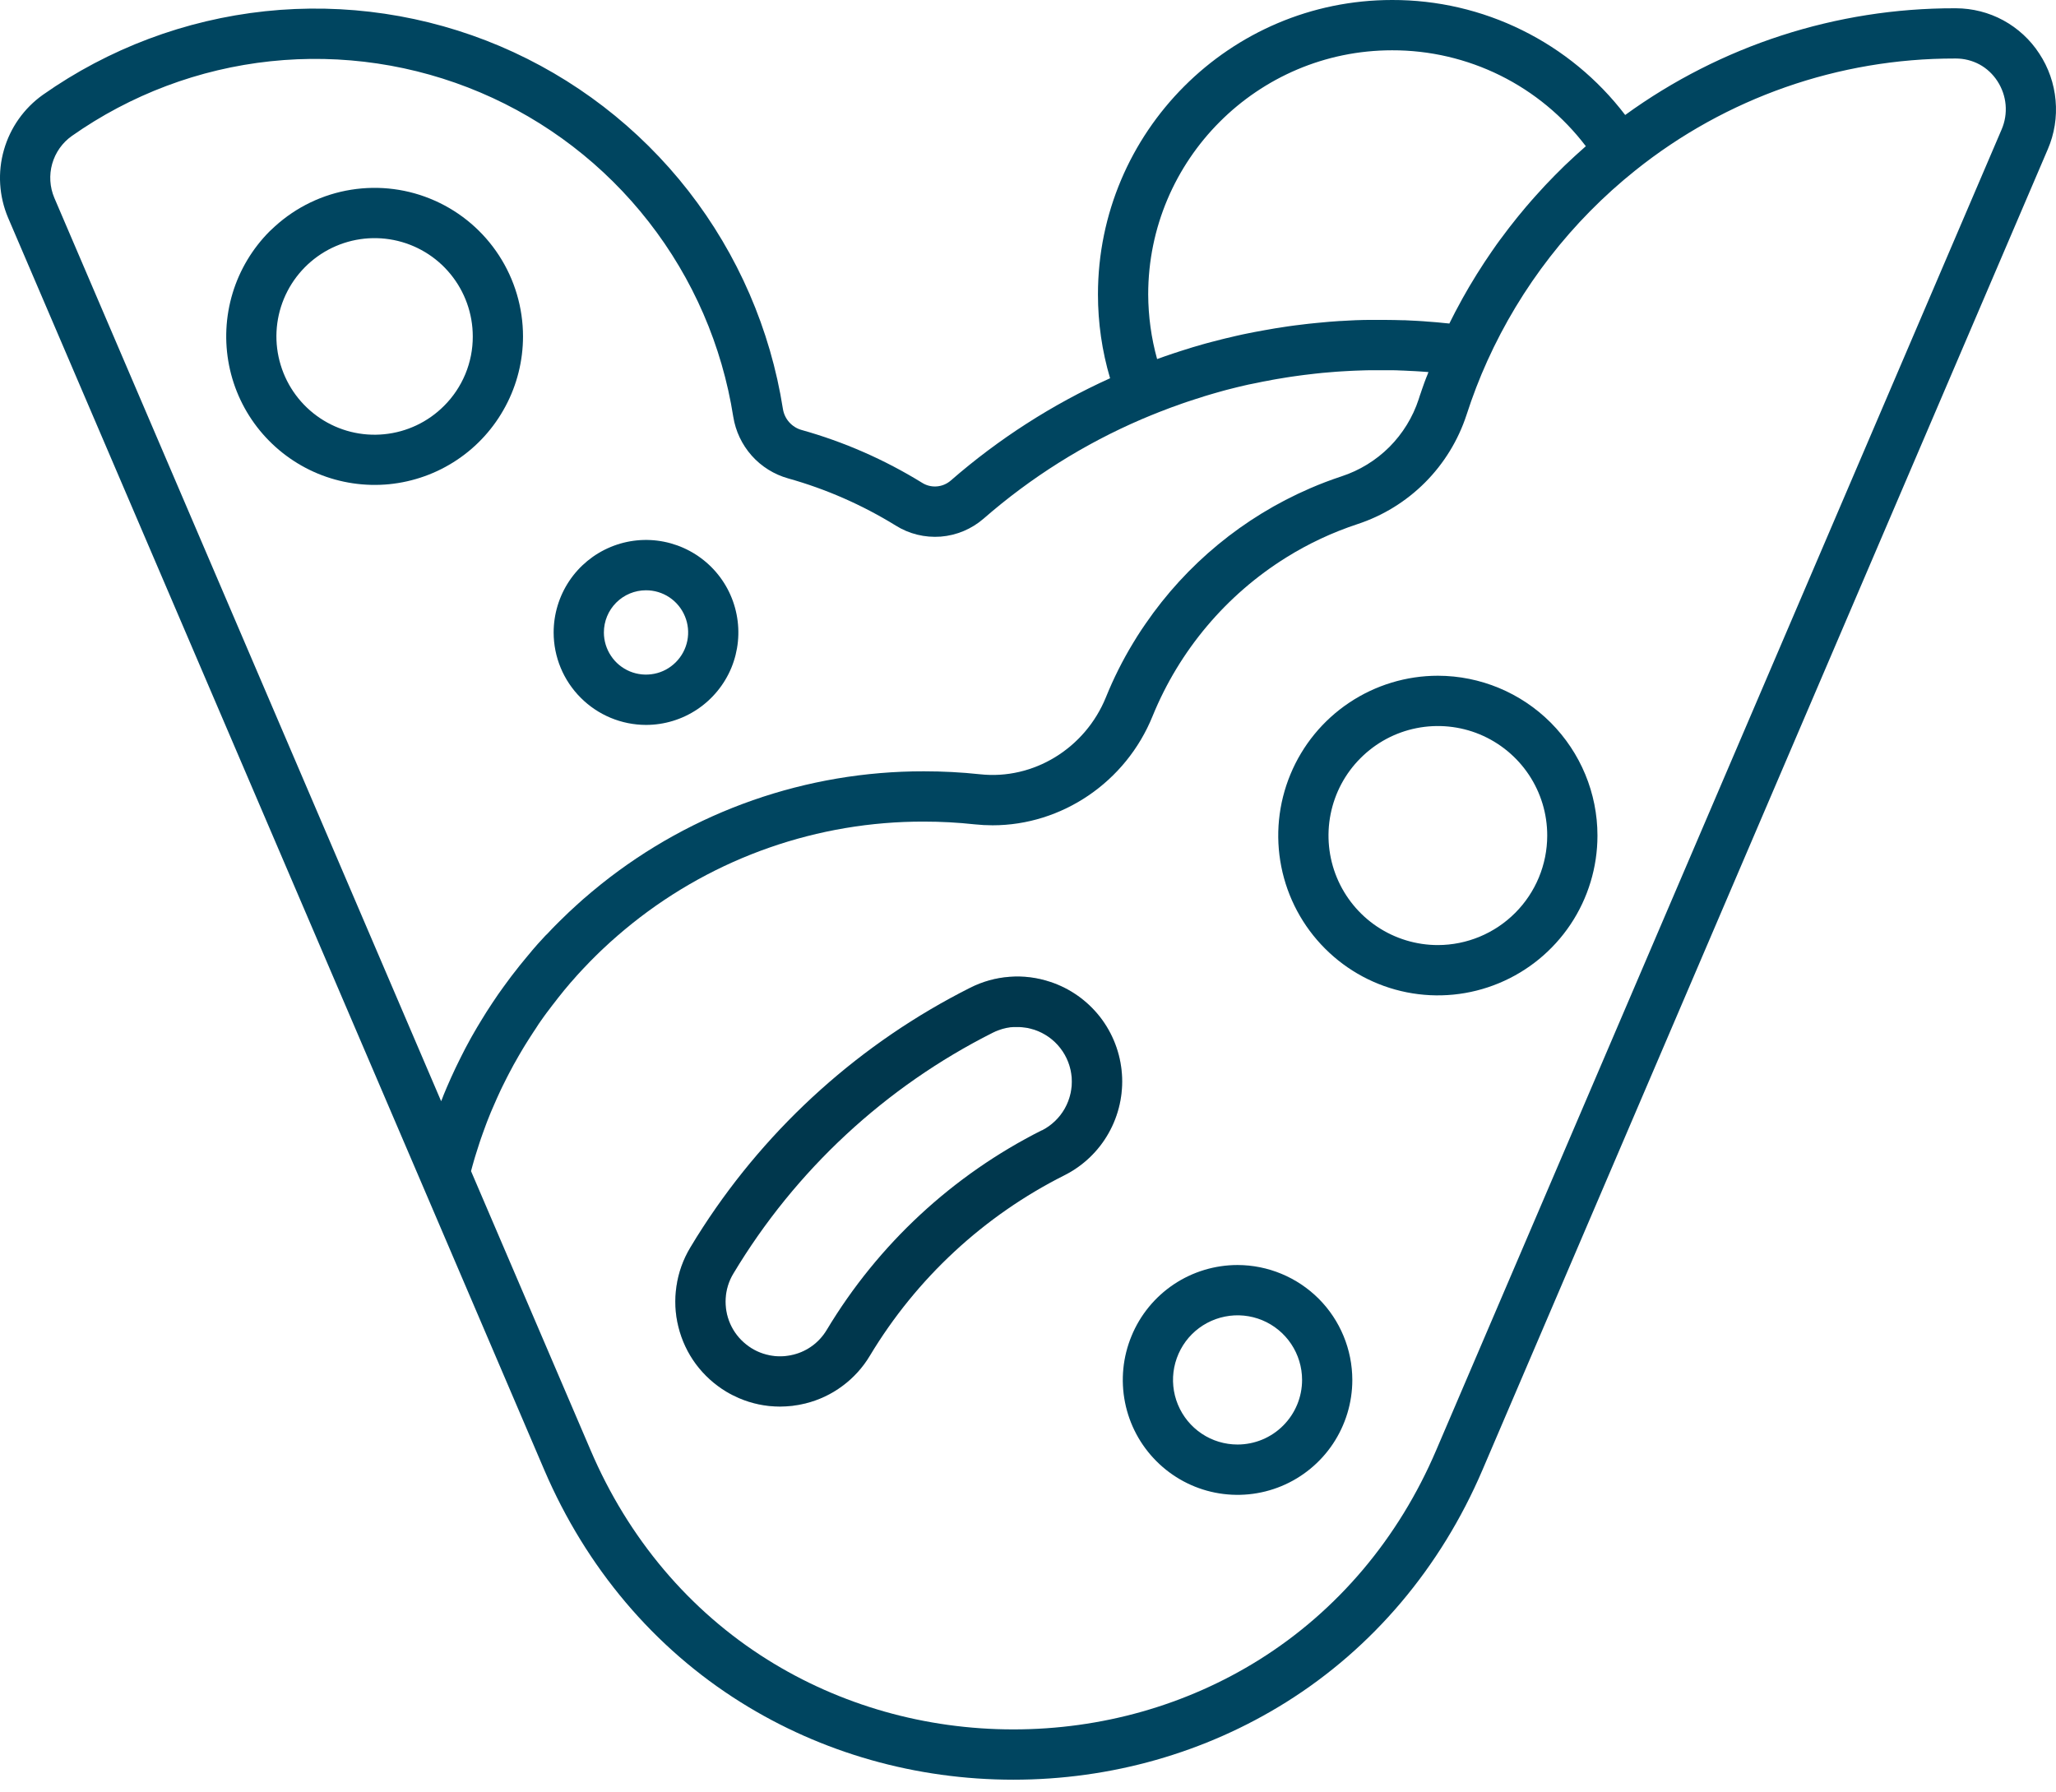 <svg width="39" height="34" viewBox="0 0 39 34" fill="none" xmlns="http://www.w3.org/2000/svg">
<path d="M38.682 1.015C38.511 0.752 38.276 0.536 38.001 0.386C37.725 0.236 37.416 0.158 37.102 0.157H37.08C34.835 0.153 32.646 0.862 30.828 2.181C30.309 1.501 29.64 0.95 28.872 0.572C28.105 0.193 27.261 -0.002 26.406 1.96029e-05C23.33 1.96029e-05 20.827 2.505 20.827 5.585C20.827 6.123 20.904 6.659 21.057 7.175C19.959 7.672 18.941 8.326 18.032 9.118C17.957 9.182 17.864 9.22 17.766 9.227C17.668 9.234 17.57 9.209 17.488 9.156C16.777 8.718 16.009 8.381 15.205 8.156C15.114 8.131 15.033 8.079 14.97 8.009C14.907 7.938 14.866 7.851 14.851 7.757C14.614 6.249 13.996 4.825 13.058 3.621C12.119 2.417 10.889 1.473 9.485 0.876C8.08 0.28 6.547 0.052 5.03 0.213C3.513 0.375 2.062 0.92 0.814 1.798C0.455 2.053 0.194 2.423 0.074 2.846C-0.047 3.269 -0.019 3.721 0.152 4.127L8.032 22.526L10.325 27.885C11.119 29.737 12.406 31.261 14.051 32.29C15.585 33.251 17.374 33.759 19.223 33.759C21.072 33.759 22.86 33.25 24.395 32.29C26.039 31.261 27.328 29.737 28.12 27.885L38.844 2.832C38.97 2.54 39.021 2.221 38.992 1.903C38.964 1.586 38.858 1.281 38.682 1.015ZM26.406 0.954C27.117 0.952 27.82 1.116 28.457 1.431C29.095 1.747 29.651 2.207 30.082 2.774L30.074 2.78C30.016 2.832 29.957 2.884 29.899 2.937L29.865 2.968C29.808 3.021 29.751 3.074 29.695 3.127L29.671 3.15C29.617 3.202 29.564 3.255 29.511 3.309L29.492 3.328C29.437 3.384 29.383 3.44 29.329 3.497L29.297 3.531C29.244 3.587 29.192 3.644 29.141 3.702L29.115 3.731C29.064 3.787 29.015 3.844 28.966 3.902C28.961 3.907 28.957 3.912 28.953 3.916C28.902 3.977 28.852 4.037 28.802 4.098L28.773 4.134C28.724 4.194 28.677 4.254 28.63 4.315L28.604 4.349C28.556 4.413 28.509 4.474 28.463 4.537L28.458 4.543C28.411 4.606 28.365 4.671 28.32 4.737C28.311 4.749 28.303 4.761 28.294 4.774C28.251 4.837 28.207 4.901 28.165 4.965C28.157 4.977 28.149 4.989 28.141 5.002C28.097 5.069 28.054 5.135 28.012 5.203C28.011 5.205 28.009 5.208 28.008 5.21C27.966 5.277 27.926 5.344 27.886 5.411L27.865 5.446C27.826 5.513 27.788 5.58 27.75 5.647L27.728 5.687C27.69 5.756 27.652 5.825 27.616 5.895L27.607 5.911C27.572 5.979 27.537 6.048 27.503 6.116C27.5 6.123 27.496 6.13 27.493 6.137L27.463 6.134L27.389 6.127L27.27 6.115L27.196 6.109L27.076 6.1L27.005 6.094L26.876 6.086L26.814 6.083C26.761 6.08 26.707 6.078 26.654 6.075H26.624C26.558 6.073 26.493 6.071 26.428 6.07H26.403C26.348 6.07 26.292 6.068 26.237 6.068H26.181C26.136 6.068 26.09 6.068 26.045 6.068H25.981L25.851 6.07L25.788 6.072C25.744 6.072 25.7 6.075 25.656 6.077L25.595 6.08C25.547 6.082 25.5 6.085 25.451 6.088L25.404 6.09C25.275 6.098 25.146 6.109 25.018 6.122L24.975 6.126C24.926 6.131 24.877 6.136 24.828 6.141L24.767 6.148L24.637 6.164C24.615 6.166 24.593 6.17 24.57 6.172L24.445 6.189L24.378 6.199C24.335 6.205 24.293 6.212 24.251 6.219L24.19 6.228C24.14 6.236 24.091 6.245 24.042 6.254L24.001 6.261C23.938 6.272 23.874 6.284 23.81 6.296L23.784 6.301L23.624 6.333L23.562 6.346L23.437 6.374L23.366 6.391C23.328 6.4 23.289 6.409 23.25 6.418L23.177 6.436L23.062 6.466L22.99 6.484L22.87 6.516L22.806 6.534C22.756 6.548 22.706 6.563 22.655 6.578L22.624 6.587C22.563 6.606 22.503 6.624 22.442 6.644L22.385 6.662C22.343 6.676 22.302 6.689 22.26 6.703L22.189 6.727L22.078 6.765L22.004 6.792L21.949 6.811C21.838 6.412 21.782 5.999 21.78 5.585C21.78 3.031 23.855 0.954 26.406 0.954ZM1.363 2.579C2.479 1.794 3.775 1.306 5.131 1.162C6.487 1.018 7.857 1.222 9.113 1.755C10.368 2.288 11.467 3.132 12.306 4.208C13.146 5.284 13.697 6.556 13.909 7.904C13.953 8.179 14.074 8.435 14.259 8.643C14.443 8.85 14.684 9 14.951 9.075C15.669 9.276 16.354 9.577 16.989 9.968C17.244 10.129 17.545 10.202 17.846 10.179C18.146 10.155 18.431 10.035 18.659 9.837C19.555 9.056 20.566 8.42 21.657 7.952C21.714 7.928 21.771 7.904 21.827 7.881L21.832 7.879C21.887 7.856 21.943 7.834 21.999 7.812L22.055 7.791C22.092 7.776 22.129 7.762 22.166 7.748L22.233 7.723L22.335 7.687L22.406 7.661L22.504 7.627L22.577 7.603L22.675 7.571L22.749 7.548L22.847 7.516L22.92 7.494C22.954 7.483 22.988 7.474 23.022 7.464L23.092 7.444C23.13 7.433 23.168 7.423 23.206 7.412L23.265 7.396C23.321 7.381 23.378 7.367 23.435 7.353L23.488 7.34C23.528 7.33 23.568 7.321 23.607 7.312L23.681 7.295L23.781 7.275L23.861 7.259L23.956 7.239L24.039 7.224C24.071 7.218 24.101 7.212 24.131 7.206L24.215 7.191L24.307 7.176L24.391 7.162L24.48 7.148L24.564 7.136L24.659 7.123L24.742 7.112L24.844 7.1C24.878 7.096 24.912 7.092 24.946 7.088C24.993 7.083 25.042 7.078 25.088 7.073L25.171 7.066L25.266 7.058L25.352 7.051L25.443 7.045L25.531 7.04L25.62 7.035L25.709 7.031L25.798 7.028L25.886 7.025C25.918 7.025 25.947 7.024 25.977 7.023C26.008 7.023 26.035 7.023 26.063 7.023H26.158H26.242H26.343H26.419C26.47 7.023 26.52 7.026 26.571 7.028L26.632 7.03C26.678 7.032 26.725 7.034 26.771 7.037L26.837 7.04L26.95 7.047L27.02 7.052L27.096 7.058C27.089 7.076 27.083 7.094 27.076 7.111L27.053 7.167C27.043 7.195 27.032 7.223 27.021 7.251C27.015 7.268 27.009 7.285 27.003 7.302C26.992 7.334 26.981 7.363 26.971 7.393L26.956 7.438C26.94 7.483 26.924 7.528 26.911 7.573C26.799 7.915 26.608 8.225 26.354 8.48C26.099 8.734 25.789 8.924 25.447 9.036C25.244 9.103 25.044 9.179 24.848 9.264C23.586 9.81 22.505 10.701 21.728 11.835C21.7 11.874 21.674 11.914 21.647 11.954C21.594 12.034 21.543 12.115 21.494 12.197C21.295 12.525 21.123 12.868 20.979 13.224C20.585 14.196 19.603 14.798 18.589 14.687C18.235 14.649 17.88 14.631 17.524 14.631C15.301 14.628 13.143 15.382 11.405 16.77C11.357 16.809 11.31 16.848 11.261 16.888L11.216 16.925C11.184 16.953 11.15 16.981 11.117 17.01L11.067 17.052C11.036 17.081 11.004 17.11 10.97 17.139L10.927 17.178C10.881 17.219 10.836 17.261 10.791 17.303L10.78 17.314C10.739 17.353 10.698 17.392 10.658 17.432L10.613 17.476L10.525 17.564L10.477 17.613C10.448 17.643 10.419 17.674 10.39 17.705L10.345 17.749C10.304 17.793 10.263 17.838 10.222 17.883C10.215 17.891 10.208 17.899 10.201 17.906C10.167 17.945 10.133 17.983 10.1 18.022L10.059 18.072C10.033 18.104 10.007 18.134 9.982 18.164L9.937 18.219C9.911 18.251 9.885 18.283 9.859 18.314L9.82 18.364C9.783 18.411 9.745 18.459 9.709 18.506L9.684 18.539C9.655 18.577 9.627 18.616 9.599 18.654C9.585 18.672 9.572 18.691 9.558 18.71C9.535 18.742 9.512 18.774 9.49 18.805L9.448 18.864L9.379 18.966C9.367 18.983 9.356 19 9.344 19.018C9.311 19.067 9.278 19.118 9.246 19.168L9.221 19.207C9.196 19.246 9.172 19.286 9.148 19.325L9.112 19.384C9.091 19.418 9.071 19.451 9.051 19.485C9.039 19.506 9.027 19.526 9.015 19.547C8.994 19.583 8.973 19.62 8.952 19.656L8.922 19.71C8.893 19.763 8.865 19.816 8.836 19.869C8.829 19.882 8.822 19.896 8.815 19.909C8.793 19.95 8.772 19.992 8.752 20.033L8.722 20.093C8.704 20.129 8.686 20.166 8.668 20.203C8.659 20.223 8.649 20.243 8.639 20.263C8.62 20.303 8.601 20.344 8.583 20.384C8.575 20.4 8.568 20.416 8.561 20.431C8.536 20.487 8.511 20.543 8.487 20.599L8.471 20.636C8.453 20.681 8.434 20.726 8.415 20.77L8.393 20.828C8.384 20.848 8.376 20.869 8.368 20.889L1.03 3.752C0.944 3.548 0.93 3.32 0.99 3.107C1.051 2.893 1.182 2.707 1.363 2.579ZM37.968 2.457L27.243 27.509C26.529 29.182 25.369 30.554 23.89 31.481C22.507 32.347 20.893 32.805 19.223 32.805C17.553 32.805 15.939 32.347 14.556 31.481C13.077 30.554 11.917 29.182 11.203 27.509L8.935 22.215L8.939 22.2C8.945 22.177 8.952 22.153 8.958 22.129C8.968 22.094 8.977 22.06 8.987 22.026C8.994 22.002 9.001 21.978 9.008 21.954C9.018 21.92 9.028 21.886 9.04 21.852C9.047 21.828 9.055 21.804 9.063 21.78C9.074 21.747 9.084 21.713 9.095 21.68C9.103 21.656 9.111 21.632 9.119 21.608C9.131 21.576 9.142 21.542 9.154 21.509C9.162 21.485 9.171 21.461 9.18 21.437C9.192 21.405 9.203 21.373 9.216 21.339C9.225 21.315 9.234 21.291 9.243 21.267C9.256 21.235 9.269 21.204 9.281 21.172C9.291 21.148 9.301 21.124 9.31 21.1C9.324 21.069 9.337 21.037 9.351 21.005C9.36 20.981 9.371 20.957 9.382 20.934C9.396 20.902 9.41 20.87 9.424 20.838C9.435 20.815 9.445 20.791 9.456 20.768C9.47 20.736 9.485 20.704 9.499 20.674C9.511 20.651 9.522 20.627 9.533 20.604C9.548 20.572 9.563 20.543 9.579 20.512C9.59 20.489 9.602 20.465 9.614 20.442C9.629 20.41 9.646 20.382 9.661 20.351C9.673 20.328 9.685 20.305 9.698 20.282C9.714 20.252 9.729 20.222 9.746 20.192C9.759 20.169 9.772 20.147 9.785 20.124C9.801 20.094 9.818 20.065 9.835 20.035C9.848 20.012 9.861 19.989 9.875 19.967C9.892 19.938 9.909 19.909 9.927 19.879L9.968 19.812L10.022 19.726C10.036 19.704 10.05 19.681 10.065 19.659L10.12 19.574L10.164 19.508L10.218 19.424C10.233 19.402 10.25 19.38 10.264 19.358L10.322 19.276L10.369 19.212C10.389 19.186 10.409 19.159 10.43 19.132L10.478 19.068C10.498 19.041 10.519 19.015 10.54 18.989C10.556 18.967 10.572 18.946 10.589 18.925C10.61 18.899 10.631 18.873 10.652 18.847C10.674 18.821 10.687 18.805 10.703 18.783C10.725 18.757 10.746 18.732 10.767 18.707C10.787 18.681 10.802 18.666 10.819 18.645C10.841 18.62 10.863 18.595 10.886 18.57C10.903 18.549 10.921 18.529 10.939 18.509L11.007 18.435C11.025 18.416 11.043 18.395 11.062 18.376L11.132 18.303C11.15 18.284 11.168 18.265 11.187 18.245C11.211 18.221 11.235 18.197 11.259 18.173L11.315 18.117C11.34 18.093 11.365 18.069 11.389 18.045C11.409 18.027 11.427 18.009 11.446 17.991C11.472 17.967 11.498 17.943 11.523 17.92C11.542 17.903 11.561 17.885 11.579 17.868C11.607 17.843 11.634 17.819 11.662 17.795C11.68 17.779 11.697 17.763 11.715 17.748C11.747 17.721 11.777 17.695 11.808 17.669C11.823 17.656 11.839 17.643 11.854 17.63C11.9 17.591 11.947 17.553 11.995 17.515C13.565 16.261 15.515 15.58 17.524 15.585C17.846 15.585 18.169 15.602 18.489 15.637C18.602 15.649 18.715 15.655 18.829 15.655C20.139 15.655 21.356 14.839 21.864 13.582C22.372 12.337 23.26 11.283 24.401 10.573C24.823 10.31 25.275 10.099 25.747 9.943C26.232 9.784 26.672 9.513 27.032 9.152C27.392 8.791 27.662 8.35 27.82 7.865C27.932 7.519 28.062 7.179 28.212 6.848C28.85 5.437 29.812 4.198 31.021 3.232C32.741 1.855 34.879 1.107 37.081 1.11H37.102C37.258 1.11 37.412 1.149 37.55 1.223C37.687 1.298 37.803 1.407 37.888 1.538C37.976 1.673 38.03 1.827 38.044 1.987C38.058 2.148 38.032 2.309 37.968 2.457Z" fill="#004560"/>
<path d="M27.275 12.818C26.677 12.818 26.091 12.996 25.593 13.329C25.095 13.662 24.707 14.135 24.478 14.689C24.248 15.243 24.188 15.853 24.305 16.441C24.422 17.029 24.71 17.569 25.134 17.993C25.557 18.417 26.096 18.706 26.684 18.823C27.271 18.94 27.88 18.88 28.433 18.65C28.986 18.421 29.459 18.032 29.792 17.534C30.125 17.035 30.302 16.449 30.302 15.85C30.302 15.046 29.982 14.276 29.415 13.707C28.847 13.139 28.078 12.819 27.275 12.818ZM27.275 17.927C26.865 17.927 26.464 17.805 26.122 17.577C25.781 17.349 25.515 17.024 25.358 16.645C25.201 16.265 25.16 15.847 25.24 15.444C25.32 15.041 25.517 14.671 25.808 14.381C26.098 14.09 26.467 13.892 26.87 13.812C27.272 13.732 27.69 13.773 28.069 13.93C28.448 14.088 28.772 14.354 29 14.695C29.228 15.037 29.35 15.439 29.349 15.85C29.349 16.4 29.13 16.928 28.741 17.317C28.352 17.707 27.825 17.926 27.275 17.927Z" fill="#004560"/>
<path d="M23.475 23.996C23.044 23.996 22.623 24.124 22.265 24.363C21.907 24.603 21.628 24.943 21.464 25.342C21.299 25.74 21.256 26.178 21.34 26.601C21.424 27.024 21.631 27.412 21.936 27.717C22.24 28.022 22.628 28.23 23.05 28.314C23.473 28.398 23.91 28.355 24.308 28.19C24.706 28.025 25.046 27.745 25.285 27.387C25.524 27.028 25.652 26.607 25.652 26.176C25.651 25.598 25.422 25.044 25.014 24.635C24.605 24.227 24.052 23.997 23.475 23.996ZM23.475 27.401C23.233 27.401 22.996 27.33 22.795 27.195C22.593 27.06 22.437 26.869 22.344 26.645C22.251 26.421 22.227 26.174 22.274 25.937C22.322 25.699 22.438 25.48 22.609 25.309C22.78 25.138 22.999 25.021 23.236 24.974C23.474 24.926 23.72 24.951 23.943 25.043C24.167 25.136 24.358 25.293 24.493 25.495C24.627 25.696 24.699 25.933 24.699 26.176C24.699 26.501 24.57 26.812 24.34 27.042C24.111 27.272 23.799 27.401 23.475 27.401Z" fill="#004560"/>
<path d="M12.254 13.751C12.6 13.751 12.939 13.648 13.227 13.455C13.515 13.262 13.74 12.988 13.873 12.668C14.005 12.347 14.04 11.995 13.972 11.654C13.905 11.314 13.738 11.001 13.493 10.756C13.248 10.511 12.936 10.344 12.596 10.276C12.256 10.208 11.903 10.243 11.583 10.376C11.263 10.509 10.99 10.733 10.797 11.022C10.605 11.31 10.502 11.65 10.502 11.997C10.502 12.462 10.687 12.908 11.016 13.236C11.344 13.565 11.789 13.75 12.254 13.751ZM12.254 11.197C12.412 11.197 12.566 11.243 12.698 11.331C12.829 11.419 12.932 11.544 12.992 11.69C13.053 11.836 13.069 11.997 13.038 12.153C13.007 12.308 12.931 12.45 12.819 12.562C12.707 12.674 12.565 12.751 12.41 12.781C12.255 12.812 12.094 12.796 11.948 12.736C11.802 12.675 11.677 12.573 11.59 12.441C11.502 12.31 11.455 12.155 11.455 11.997C11.455 11.785 11.539 11.581 11.689 11.431C11.839 11.281 12.042 11.197 12.254 11.197Z" fill="#004560"/>
<path d="M9.921 6.382C9.921 5.836 9.762 5.302 9.465 4.845C9.168 4.388 8.745 4.027 8.247 3.806C7.749 3.584 7.198 3.513 6.66 3.599C6.122 3.685 5.621 3.926 5.217 4.292C5.183 4.324 5.149 4.356 5.115 4.387C4.788 4.715 4.546 5.119 4.412 5.562C4.278 6.006 4.255 6.475 4.345 6.93C4.435 7.384 4.636 7.81 4.93 8.168C5.224 8.526 5.601 8.806 6.029 8.984C6.456 9.161 6.921 9.23 7.382 9.185C7.842 9.139 8.285 8.981 8.67 8.723C9.055 8.466 9.37 8.117 9.588 7.708C9.807 7.3 9.921 6.843 9.921 6.38V6.382ZM8.422 7.7C8.118 8.005 7.717 8.195 7.288 8.237C6.859 8.28 6.429 8.172 6.071 7.932C5.713 7.692 5.449 7.336 5.324 6.923C5.198 6.51 5.22 6.067 5.385 5.668C5.55 5.27 5.848 4.941 6.228 4.737C6.608 4.534 7.046 4.469 7.469 4.553C7.891 4.637 8.272 4.865 8.545 5.199C8.818 5.532 8.968 5.95 8.968 6.382C8.969 6.627 8.921 6.869 8.827 7.096C8.733 7.322 8.596 7.527 8.422 7.7Z" fill="#004560"/>
<path d="M19.921 18.625C19.673 18.542 19.411 18.509 19.151 18.529C18.89 18.548 18.636 18.619 18.403 18.737C16.342 19.774 14.593 21.341 13.336 23.277C13.253 23.404 13.172 23.534 13.094 23.665C12.959 23.889 12.87 24.137 12.832 24.396C12.793 24.654 12.805 24.918 12.869 25.171C12.932 25.425 13.044 25.664 13.199 25.874C13.355 26.084 13.55 26.261 13.773 26.396C13.851 26.443 13.932 26.484 14.015 26.52C14.261 26.626 14.525 26.681 14.793 26.681H14.796C14.875 26.681 14.953 26.676 15.031 26.667C15.114 26.657 15.196 26.642 15.277 26.622C15.531 26.559 15.77 26.447 15.979 26.291C16.189 26.136 16.367 25.94 16.501 25.715C17.383 24.248 18.663 23.061 20.192 22.293C20.544 22.116 20.835 21.838 21.028 21.496C21.222 21.153 21.31 20.761 21.281 20.368C21.252 19.976 21.108 19.601 20.866 19.29C20.624 18.98 20.295 18.748 19.922 18.625H19.921ZM19.762 21.441C18.072 22.291 16.658 23.603 15.684 25.225C15.614 25.342 15.523 25.444 15.414 25.525C15.305 25.606 15.181 25.665 15.049 25.697C14.917 25.73 14.78 25.737 14.645 25.717L14.634 25.715L14.595 25.708C14.433 25.676 14.28 25.605 14.151 25.5C14.021 25.397 13.918 25.263 13.851 25.111C13.784 24.959 13.755 24.793 13.765 24.627C13.775 24.461 13.825 24.3 13.911 24.158C15.086 22.199 16.793 20.615 18.832 19.589C18.849 19.581 18.866 19.573 18.883 19.565L18.9 19.558L18.936 19.544L18.956 19.537L18.988 19.526L19.009 19.519C19.021 19.516 19.032 19.513 19.044 19.51L19.064 19.505C19.078 19.502 19.091 19.499 19.105 19.496L19.118 19.494C19.136 19.491 19.154 19.488 19.172 19.485H19.189L19.228 19.482H19.249C19.261 19.482 19.272 19.482 19.284 19.482H19.303C19.327 19.482 19.351 19.482 19.375 19.485H19.383C19.406 19.487 19.428 19.489 19.45 19.493L19.463 19.495C19.487 19.498 19.511 19.503 19.534 19.509L19.549 19.513C19.573 19.519 19.597 19.526 19.621 19.533C19.815 19.598 19.986 19.718 20.112 19.88C20.238 20.041 20.314 20.237 20.329 20.441C20.344 20.646 20.298 20.85 20.197 21.029C20.096 21.207 19.945 21.351 19.762 21.444V21.441Z" fill="#004560"/>
<path d="M19.921 18.625C19.673 18.542 19.411 18.509 19.151 18.529C18.89 18.548 18.636 18.619 18.403 18.737C16.342 19.774 14.593 21.341 13.336 23.277C13.253 23.404 13.172 23.534 13.094 23.665C12.959 23.889 12.87 24.137 12.832 24.396C12.793 24.654 12.805 24.918 12.869 25.171C12.932 25.425 13.044 25.664 13.199 25.874C13.355 26.084 13.55 26.261 13.773 26.396C13.851 26.443 13.932 26.484 14.015 26.52C14.261 26.626 14.525 26.681 14.793 26.681H14.796C14.875 26.681 14.953 26.676 15.031 26.667C15.114 26.657 15.196 26.642 15.277 26.622C15.531 26.559 15.77 26.447 15.979 26.291C16.189 26.136 16.367 25.94 16.501 25.715C17.383 24.248 18.663 23.061 20.192 22.293C20.544 22.116 20.835 21.838 21.028 21.496C21.222 21.153 21.31 20.761 21.281 20.368C21.252 19.976 21.108 19.601 20.866 19.29C20.624 18.98 20.295 18.748 19.922 18.625H19.921ZM19.762 21.441C18.072 22.291 16.658 23.603 15.684 25.225C15.614 25.342 15.523 25.444 15.414 25.525C15.305 25.606 15.181 25.665 15.049 25.697C14.917 25.73 14.78 25.737 14.645 25.717L14.634 25.715L14.595 25.708C14.433 25.676 14.28 25.605 14.151 25.5C14.021 25.397 13.918 25.263 13.851 25.111C13.784 24.959 13.755 24.793 13.765 24.627C13.775 24.461 13.825 24.3 13.911 24.158C15.086 22.199 16.793 20.615 18.832 19.589C18.849 19.581 18.866 19.573 18.883 19.565L18.9 19.558L18.936 19.544L18.956 19.537L18.988 19.526L19.009 19.519C19.021 19.516 19.032 19.513 19.044 19.51L19.064 19.505C19.078 19.502 19.091 19.499 19.105 19.496L19.118 19.494C19.136 19.491 19.154 19.488 19.172 19.485H19.189L19.228 19.482H19.249C19.261 19.482 19.272 19.482 19.284 19.482H19.303C19.327 19.482 19.351 19.482 19.375 19.485H19.383C19.406 19.487 19.428 19.489 19.45 19.493L19.463 19.495C19.487 19.498 19.511 19.503 19.534 19.509L19.549 19.513C19.573 19.519 19.597 19.526 19.621 19.533C19.815 19.598 19.986 19.718 20.112 19.88C20.238 20.041 20.314 20.237 20.329 20.441C20.344 20.646 20.298 20.85 20.197 21.029C20.096 21.207 19.945 21.351 19.762 21.444V21.441Z" fill="black" fill-opacity="0.2"/>
</svg>

